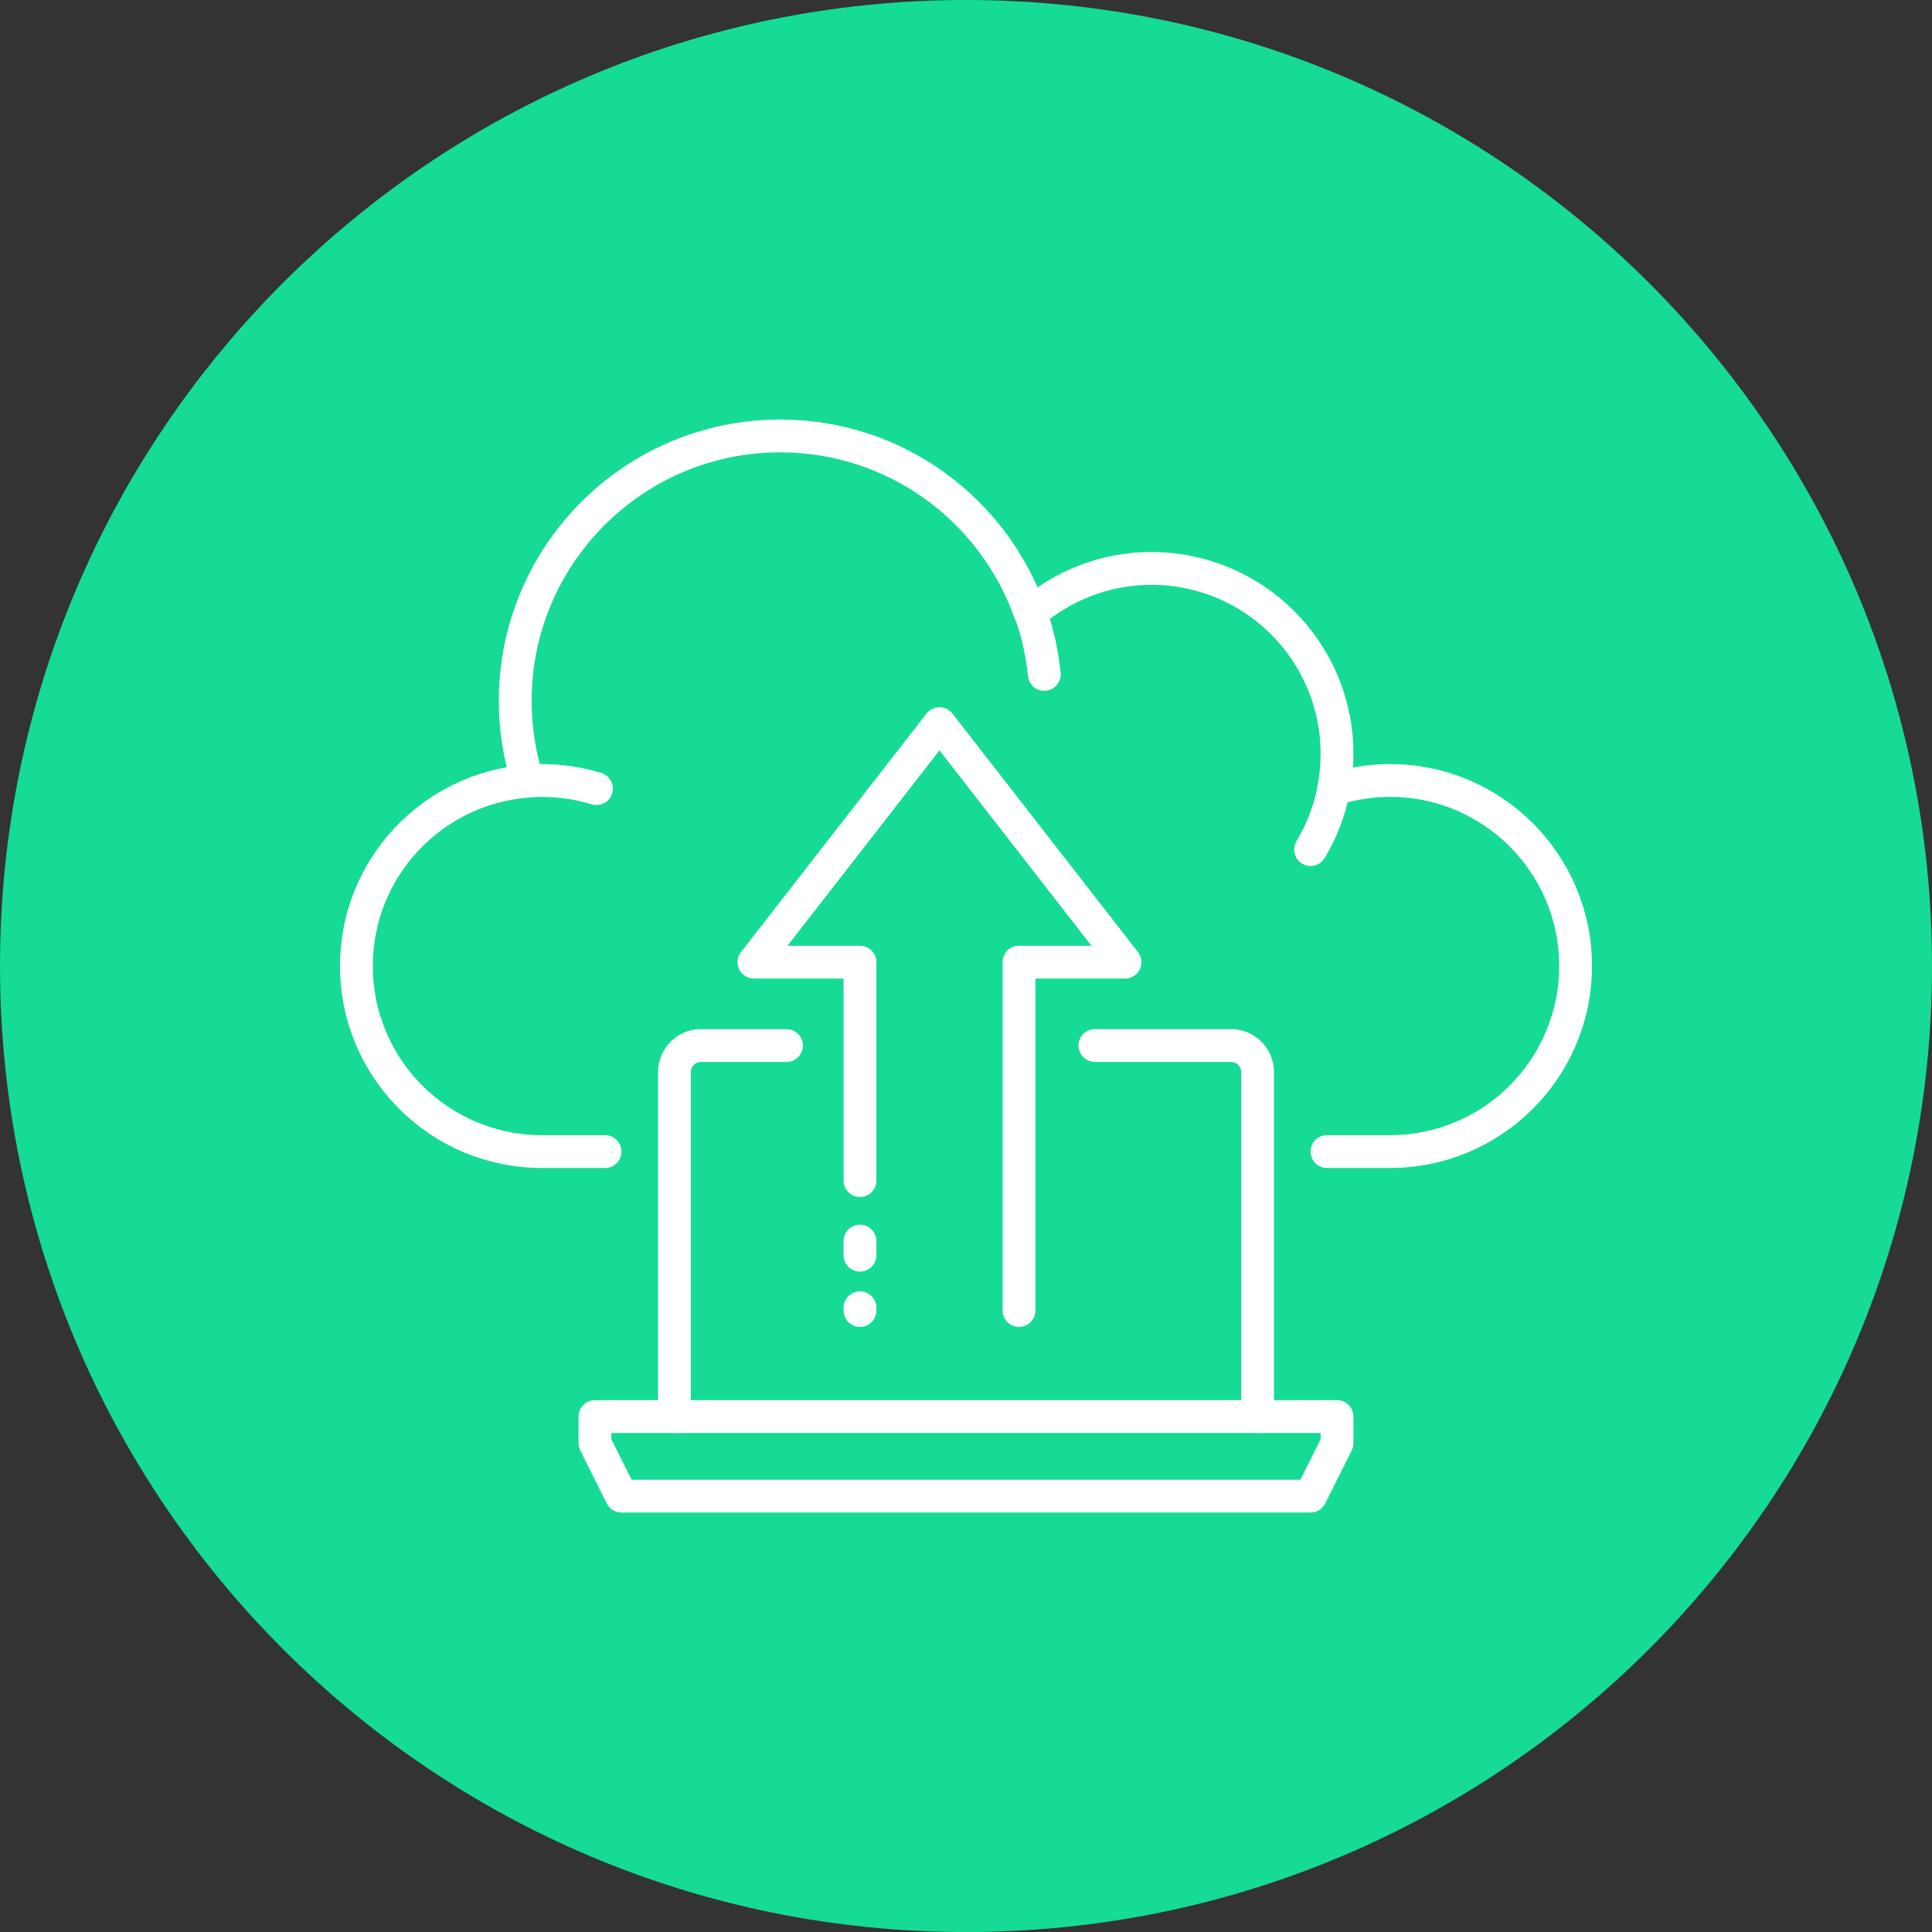 <?xml version="1.0" encoding="utf-8"?>
<!-- Generator: Adobe Illustrator 16.0.0, SVG Export Plug-In . SVG Version: 6.00 Build 0)  -->
<!DOCTYPE svg PUBLIC "-//W3C//DTD SVG 1.1//EN" "http://www.w3.org/Graphics/SVG/1.1/DTD/svg11.dtd">
<svg version="1.1" id="Layer_1" xmlns="http://www.w3.org/2000/svg" xmlns:xlink="http://www.w3.org/1999/xlink" x="0px" y="0px"
	 width="117.725px" height="117.728px" viewBox="0 0 117.725 117.728" enable-background="new 0 0 117.725 117.728"
	 xml:space="preserve">
<rect x="0" y="0" width="117.725" height="117.728" fill="#333333" stroke="none"/>
<g>
	<path fill="#15DB95" d="M117.725,58.861c0,32.51-26.354,58.867-58.863,58.867S0,91.371,0,58.861C0,26.355,26.352,0,58.861,0
		S117.725,26.355,117.725,58.861z"/>
</g>
<path fill="none" stroke="#FFFFFF" stroke-width="2" stroke-linecap="round" stroke-linejoin="round" stroke-miterlimit="10" d="
	M80.857,70.169h2.229h1.615c6.244,0,11.305-5.062,11.305-11.306c0-6.243-5.061-11.306-11.305-11.306c-1.2,0-2.354,0.191-3.439,0.537
	c0.134-0.697,0.209-1.416,0.209-2.152c0-6.244-5.061-11.305-11.305-11.305c-2.824,0-5.401,1.043-7.383,2.756
	c-2.203-6.303-8.184-10.83-15.236-10.83c-8.92,0-16.152,7.232-16.153,16.153c0,1.703,0.269,3.343,0.757,4.884
	c-5.835,0.447-10.434,5.312-10.434,11.263c0,6.243,5.061,11.306,11.305,11.306h3.845"/>
<path fill="none" stroke="#FFFFFF" stroke-width="2" stroke-linecap="round" stroke-linejoin="round" stroke-miterlimit="10" d="
	M62.812,37.384c0.413,1.18,0.692,2.423,0.82,3.71"/>
<path fill="none" stroke="#FFFFFF" stroke-width="2" stroke-linecap="round" stroke-linejoin="round" stroke-miterlimit="10" d="
	M81.267,48.096c-0.254,1.321-0.737,2.56-1.409,3.674"/>
<path fill="none" stroke="#FFFFFF" stroke-width="2" stroke-linecap="round" stroke-linejoin="round" stroke-miterlimit="10" d="
	M32.149,47.592c1.402-0.107,2.827,0.042,4.194,0.463"/>
<path fill="none" stroke="#FFFFFF" stroke-width="2" stroke-linecap="round" stroke-linejoin="round" stroke-miterlimit="10" d="
	M66.716,63.708h8.297c0.893,0,1.615,0.724,1.615,1.615v20.995"/>
<path fill="none" stroke="#FFFFFF" stroke-width="2" stroke-linecap="round" stroke-linejoin="round" stroke-miterlimit="10" d="
	M41.097,86.319V65.324c0-0.892,0.723-1.615,1.615-1.615h5.213"/>
<polygon fill="none" stroke="#FFFFFF" stroke-width="2" stroke-linecap="round" stroke-linejoin="round" stroke-miterlimit="10" points="
	81.472,86.319 36.253,86.319 36.253,87.934 37.867,91.164 79.857,91.164 81.472,87.934 "/>
<polyline fill="none" stroke="#FFFFFF" stroke-width="2" stroke-linecap="round" stroke-linejoin="round" stroke-miterlimit="10" points="
	52.402,71.937 52.402,71.062 52.402,58.628 45.942,58.628 57.247,44.094 68.552,58.628 62.093,58.628 62.093,79.854 "/>
<line fill="none" stroke="#FFFFFF" stroke-width="2" stroke-linecap="round" stroke-linejoin="round" stroke-miterlimit="10" x1="52.402" y1="76.484" x2="52.402" y2="75.625"/>
<line fill="none" stroke="#FFFFFF" stroke-width="2" stroke-linecap="round" stroke-linejoin="round" stroke-miterlimit="10" x1="52.402" y1="79.854" x2="52.402" y2="79.687"/>
</svg>
